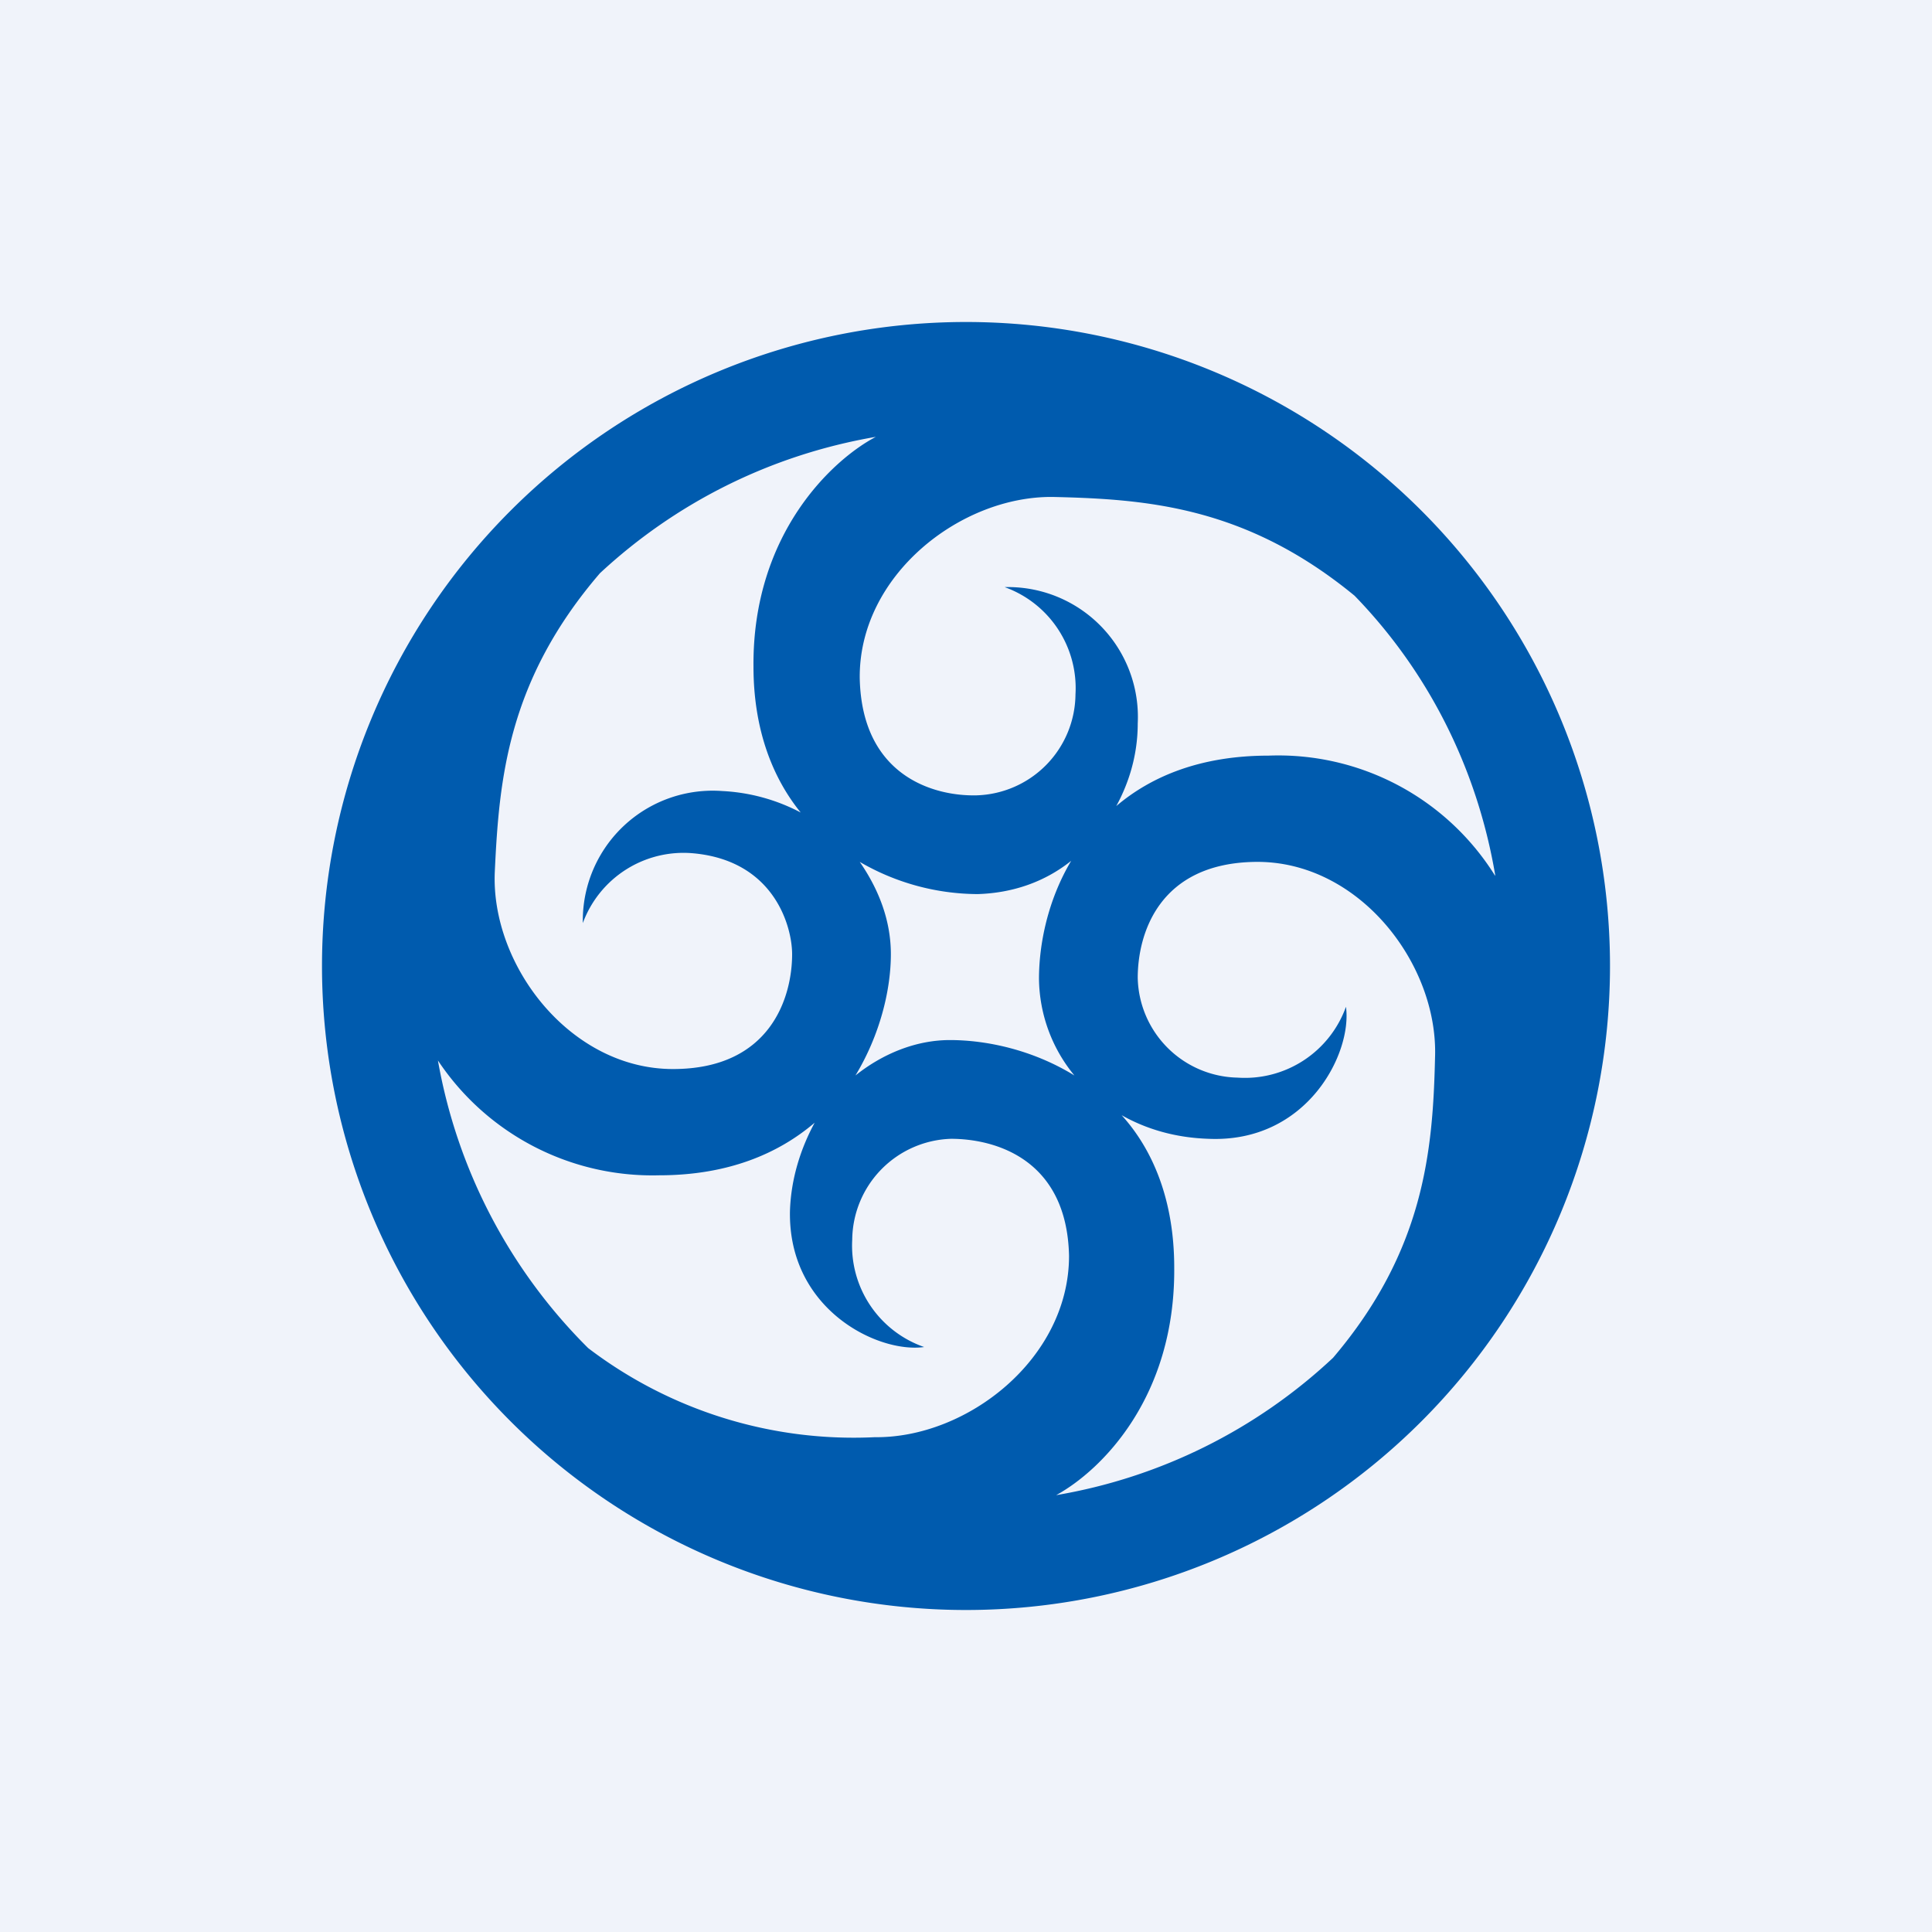 <!-- by TradingView --><svg width="18" height="18" viewBox="0 0 18 18" xmlns="http://www.w3.org/2000/svg"><path fill="#F0F3FA" d="M0 0h18v18H0z"/><path fill-rule="evenodd" d="M9 15A6 6 0 1 0 9 3a6 6 0 0 0 0 12Zm4.93-6.84a2.38 2.38 0 0 0-2.11-1.12c-.63 0-1.09.19-1.42.47.12-.22.2-.48.2-.77a1.21 1.21 0 0 0-1.24-1.27 1 1 0 0 1 .66 1 .95.95 0 0 1-.92.94c-.4.01-1.07-.18-1.09-1.09-.01-.96.94-1.7 1.8-1.69.88.02 1.8.09 2.81.92.68.7 1.14 1.6 1.31 2.6Zm-4.25.96c0-.32.08-.73.3-1.1-.25.2-.55.3-.87.31a2.2 2.2 0 0 1-1.1-.3c.18.26.29.55.29.86 0 .33-.1.75-.33 1.13.25-.2.56-.33.88-.33.34 0 .77.09 1.16.33a1.44 1.44 0 0 1-.33-.9Zm.77 1.27c.23.13.5.21.81.22.92.04 1.34-.8 1.28-1.23a1 1 0 0 1-1.01.66.95.95 0 0 1-.93-.93c0-.4.19-1.07 1.1-1.08.96-.01 1.7.95 1.67 1.82-.02.87-.1 1.8-.95 2.8a4.99 4.99 0 0 1-2.58 1.28c.42-.23 1.11-.91 1.1-2.12 0-.63-.2-1.1-.49-1.42Zm-2.86.07c-.13.24-.22.52-.23.82-.02.92.82 1.33 1.25 1.27a1 1 0 0 1-.67-1 .95.95 0 0 1 .92-.94c.4 0 1.08.18 1.1 1.09 0 .96-.95 1.7-1.81 1.69a4.08 4.08 0 0 1-2.67-.83 5 5 0 0 1-1.4-2.68 2.4 2.4 0 0 0 2.06 1.07c.64 0 1.11-.2 1.45-.49Zm-.57-4.25c0 .59.18 1.04.44 1.36a1.75 1.75 0 0 0-.73-.2 1.21 1.21 0 0 0-1.3 1.23 1 1 0 0 1 1.03-.65c.76.07.92.69.92.94 0 .4-.2 1.07-1.11 1.07-.96 0-1.7-.97-1.66-1.84.04-.86.12-1.78.98-2.78.7-.65 1.58-1.1 2.57-1.27-.4.21-1.15.9-1.14 2.14Z" fill="#005BAE"/></svg>
